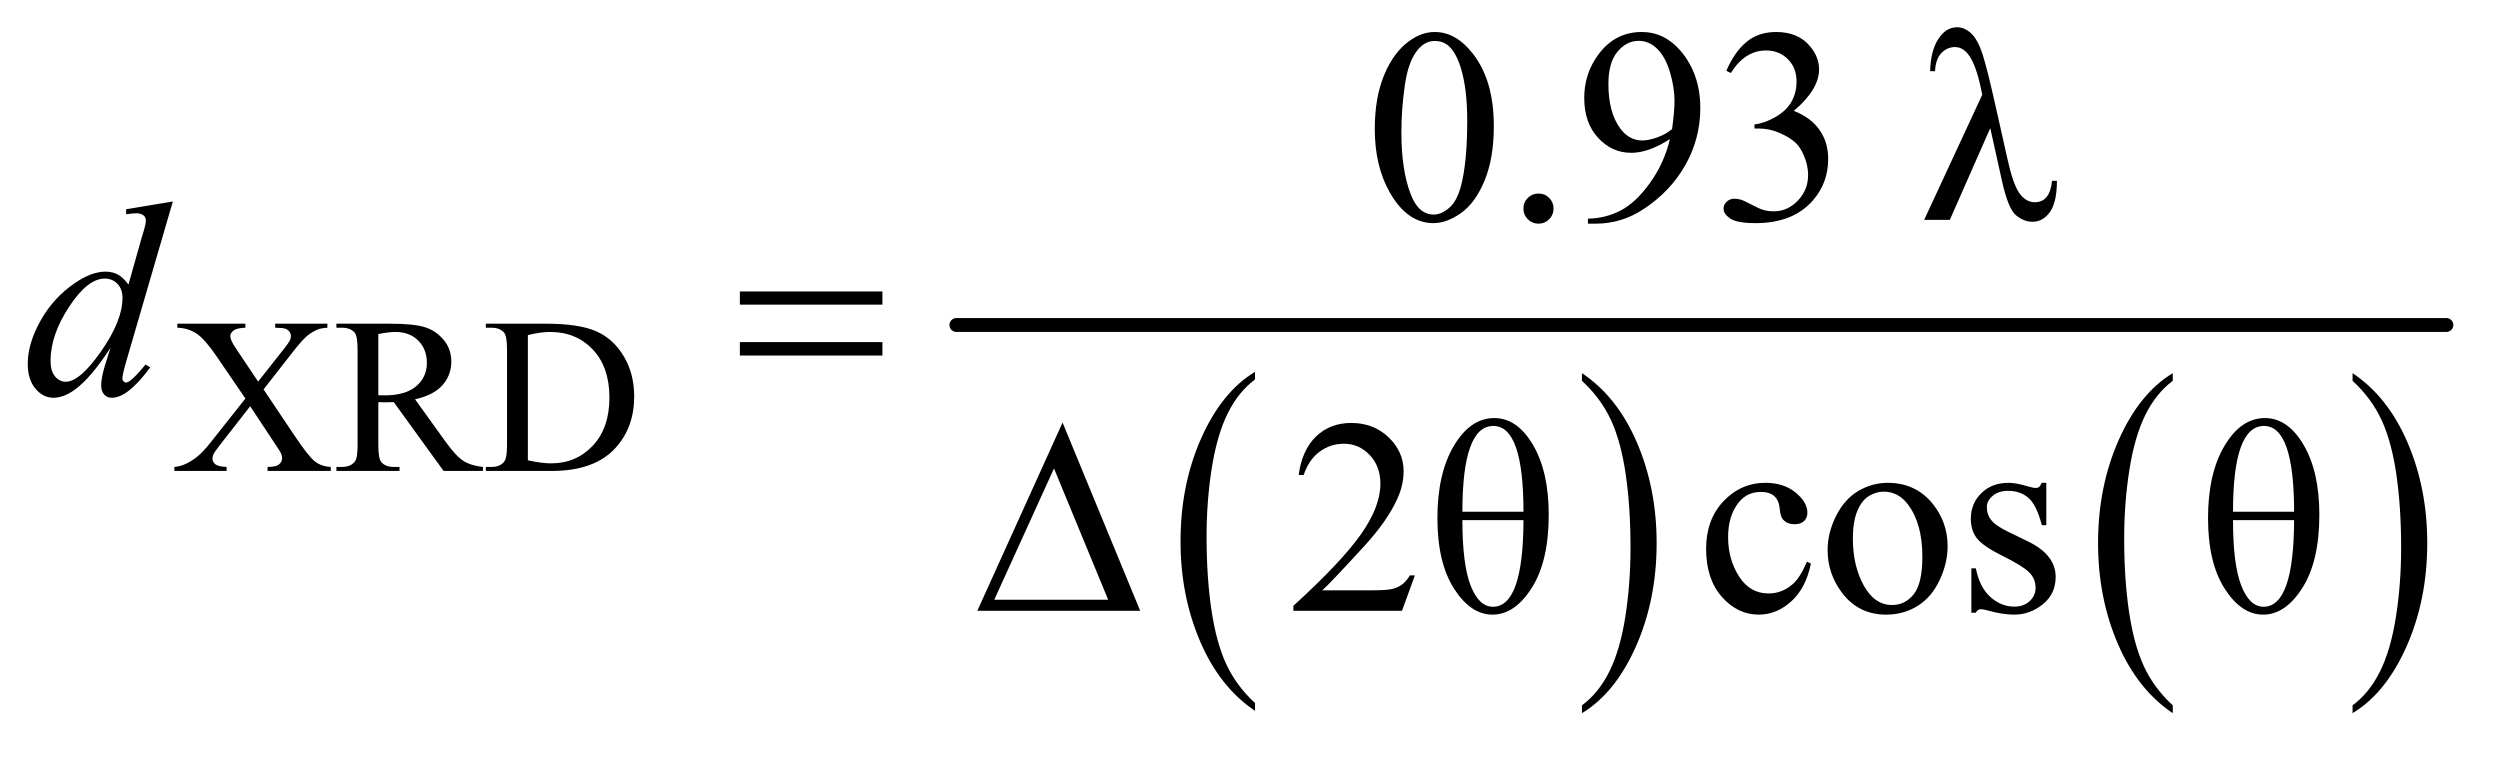 <?xml version="1.0" encoding="UTF-8"?>
<!DOCTYPE svg PUBLIC '-//W3C//DTD SVG 1.0//EN'
          'http://www.w3.org/TR/2001/REC-SVG-20010904/DTD/svg10.dtd'>
<svg stroke-dasharray="none" shape-rendering="auto" xmlns="http://www.w3.org/2000/svg" font-family="'Dialog'" text-rendering="auto" width="141" fill-opacity="1" color-interpolation="auto" color-rendering="auto" preserveAspectRatio="xMidYMid meet" font-size="12px" viewBox="0 0 141 43" fill="black" xmlns:xlink="http://www.w3.org/1999/xlink" stroke="black" image-rendering="auto" stroke-miterlimit="10" stroke-linecap="square" stroke-linejoin="miter" font-style="normal" stroke-width="1" height="43" stroke-dashoffset="0" font-weight="normal" stroke-opacity="1"
><!--Generated by the Batik Graphics2D SVG Generator--><defs id="genericDefs"
  /><g
  ><defs id="defs1"
    ><clipPath clipPathUnits="userSpaceOnUse" id="clipPath1"
      ><path d="M1.031 2.796 L90.138 2.796 L90.138 29.508 L1.031 29.508 L1.031 2.796 Z"
      /></clipPath
      ><clipPath clipPathUnits="userSpaceOnUse" id="clipPath2"
      ><path d="M33.042 89.332 L33.042 942.746 L2889.052 942.746 L2889.052 89.332 Z"
      /></clipPath
    ></defs
    ><g transform="scale(1.576,1.576) translate(-1.031,-2.796) matrix(0.031,0,0,0.031,0,0)"
    ><path d="M1482.062 901.781 L1482.062 910.797 Q1441.406 883.516 1418.742 830.703 Q1396.078 777.891 1396.078 715.125 Q1396.078 649.828 1419.914 596.18 Q1443.75 542.531 1482.062 519.438 L1482.062 528.25 Q1462.906 542.531 1450.602 567.305 Q1438.297 592.078 1432.219 630.188 Q1426.141 668.297 1426.141 709.656 Q1426.141 756.484 1431.75 794.273 Q1437.359 832.062 1448.883 856.945 Q1460.406 881.828 1482.062 901.781 Z" stroke="none" clip-path="url(#clipPath2)"
    /></g
    ><g transform="matrix(0.049,0,0,0.049,-1.625,-4.406)"
    ><path d="M1854.016 528.25 L1854.016 519.438 Q1894.656 546.516 1917.32 599.32 Q1939.984 652.125 1939.984 714.906 Q1939.984 780.203 1916.156 833.953 Q1892.328 887.703 1854.016 910.797 L1854.016 901.781 Q1873.328 887.5 1885.633 862.727 Q1897.938 837.953 1903.93 799.945 Q1909.922 761.938 1909.922 720.375 Q1909.922 673.75 1904.398 635.852 Q1898.875 597.953 1887.266 573.078 Q1875.656 548.203 1854.016 528.25 Z" stroke="none" clip-path="url(#clipPath2)"
    /></g
    ><g transform="matrix(0.049,0,0,0.049,-1.625,-4.406)"
    ><path d="M2534.062 901.781 L2534.062 910.797 Q2493.406 883.516 2470.742 830.703 Q2448.078 777.891 2448.078 715.125 Q2448.078 649.828 2471.914 596.18 Q2495.75 542.531 2534.062 519.438 L2534.062 528.25 Q2514.906 542.531 2502.602 567.305 Q2490.297 592.078 2484.219 630.188 Q2478.141 668.297 2478.141 709.656 Q2478.141 756.484 2483.75 794.273 Q2489.359 832.062 2500.883 856.945 Q2512.406 881.828 2534.062 901.781 Z" stroke="none" clip-path="url(#clipPath2)"
    /></g
    ><g transform="matrix(0.049,0,0,0.049,-1.625,-4.406)"
    ><path d="M2741.016 528.25 L2741.016 519.438 Q2781.656 546.516 2804.32 599.32 Q2826.984 652.125 2826.984 714.906 Q2826.984 780.203 2803.156 833.953 Q2779.328 887.703 2741.016 910.797 L2741.016 901.781 Q2760.328 887.5 2772.633 862.727 Q2784.938 837.953 2790.93 799.945 Q2796.922 761.938 2796.922 720.375 Q2796.922 673.75 2791.398 635.852 Q2785.875 597.953 2774.266 573.078 Q2762.656 548.203 2741.016 528.25 Z" stroke="none" clip-path="url(#clipPath2)"
    /></g
    ><g stroke-width="16" transform="matrix(0.049,0,0,0.049,-1.625,-4.406)" stroke-linejoin="round" stroke-linecap="round"
    ><line y2="464" fill="none" x1="1134" clip-path="url(#clipPath2)" x2="2849" y1="464"
    /></g
    ><g transform="matrix(0.049,0,0,0.049,-1.625,-4.406)"
    ><path d="M336.5 538.125 L372.875 592.375 Q388 614.875 395.312 620.812 Q402.625 626.75 413.875 627.375 L413.875 632 L341.125 632 L341.125 627.375 Q348.375 627.25 351.875 625.875 Q354.5 624.75 356.188 622.438 Q357.875 620.125 357.875 617.75 Q357.875 614.875 356.75 612 Q355.875 609.875 349.875 601 L321.125 557.5 L285.625 603 Q280 610.25 278.875 612.688 Q277.75 615.125 277.75 617.75 Q277.75 621.75 281.125 624.375 Q284.5 627 294 627.375 L294 632 L233.875 632 L233.875 627.375 Q240.25 626.75 244.875 624.75 Q252.625 621.5 259.625 616 Q266.625 610.5 275.625 599.125 L315.625 548.625 L282.25 499.75 Q268.625 479.875 259.125 473.688 Q249.625 467.5 237.25 467.125 L237.25 462.5 L315.625 462.5 L315.625 467.125 Q305.625 467.5 301.938 470.375 Q298.25 473.25 298.25 476.75 Q298.25 481.375 304.25 490.25 L330.25 529.125 L360.375 491 Q365.625 484.25 366.812 481.75 Q368 479.25 368 476.625 Q368 474 366.5 472 Q364.625 469.375 361.75 468.312 Q358.875 467.25 349.875 467.125 L349.875 462.5 L410 462.5 L410 467.125 Q402.875 467.5 398.375 469.375 Q391.625 472.25 386 477.125 Q380.375 482 370.125 495.125 L336.5 538.125 ZM589 632 L543.75 632 L486.375 552.75 Q480 553 476 553 Q474.375 553 472.5 552.938 Q470.625 552.875 468.625 552.75 L468.625 602 Q468.625 618 472.125 621.875 Q476.875 627.375 486.375 627.375 L493 627.375 L493 632 L420.375 632 L420.375 627.375 L426.75 627.375 Q437.5 627.375 442.125 620.375 Q444.75 616.5 444.75 602 L444.75 492.5 Q444.75 476.5 441.25 472.625 Q436.375 467.125 426.75 467.125 L420.375 467.125 L420.375 462.5 L482.125 462.5 Q509.125 462.5 521.938 466.438 Q534.75 470.375 543.688 480.938 Q552.625 491.5 552.625 506.125 Q552.625 521.75 542.438 533.25 Q532.25 544.75 510.875 549.5 L545.875 598.125 Q557.875 614.875 566.5 620.375 Q575.125 625.875 589 627.375 L589 632 ZM468.625 544.875 Q471 544.875 472.75 544.938 Q474.5 545 475.625 545 Q499.875 545 512.188 534.5 Q524.5 524 524.5 507.75 Q524.5 491.875 514.562 481.938 Q504.625 472 488.25 472 Q481 472 468.625 474.375 L468.625 544.875 ZM592.375 632 L592.375 627.375 L598.75 627.375 Q609.5 627.375 614 620.5 Q616.75 616.375 616.75 602 L616.75 492.5 Q616.75 476.625 613.25 472.625 Q608.375 467.125 598.75 467.125 L592.375 467.125 L592.375 462.5 L661.375 462.5 Q699.375 462.5 719.188 471.125 Q739 479.75 751.062 499.875 Q763.125 520 763.125 546.375 Q763.125 581.75 741.625 605.5 Q717.5 632 668.125 632 L592.375 632 ZM640.75 619.75 Q656.625 623.25 667.375 623.25 Q696.375 623.25 715.5 602.875 Q734.625 582.5 734.625 547.625 Q734.625 512.5 715.5 492.25 Q696.375 472 666.375 472 Q655.125 472 640.75 475.625 L640.75 619.75 Z" stroke="none" clip-path="url(#clipPath2)"
    /></g
    ><g transform="matrix(0.049,0,0,0.049,-1.625,-4.406)"
    ><path d="M1615.562 238.312 Q1615.562 202.062 1626.5 175.891 Q1637.438 149.719 1655.562 136.906 Q1669.625 126.75 1684.625 126.75 Q1709 126.75 1728.375 151.594 Q1752.594 182.375 1752.594 235.031 Q1752.594 271.906 1741.969 297.688 Q1731.344 323.469 1714.859 335.109 Q1698.375 346.75 1683.062 346.75 Q1652.75 346.75 1632.594 310.969 Q1615.562 280.812 1615.562 238.312 ZM1646.188 242.219 Q1646.188 285.969 1656.969 313.625 Q1665.875 336.906 1683.531 336.906 Q1691.969 336.906 1701.031 329.328 Q1710.094 321.75 1714.781 303.938 Q1721.969 277.062 1721.969 228.156 Q1721.969 191.906 1714.469 167.688 Q1708.844 149.719 1699.938 142.219 Q1693.531 137.062 1684.469 137.062 Q1673.844 137.062 1665.562 146.594 Q1654.312 159.562 1650.25 187.375 Q1646.188 215.188 1646.188 242.219 ZM1804 312.688 Q1811.344 312.688 1816.344 317.766 Q1821.344 322.844 1821.344 330.031 Q1821.344 337.219 1816.266 342.297 Q1811.188 347.375 1804 347.375 Q1796.812 347.375 1791.734 342.297 Q1786.656 337.219 1786.656 330.031 Q1786.656 322.688 1791.734 317.688 Q1796.812 312.688 1804 312.688 ZM1860.875 347.375 L1860.875 341.594 Q1881.188 341.281 1898.688 332.141 Q1916.188 323 1932.516 300.188 Q1948.844 277.375 1955.25 250.031 Q1930.719 265.812 1910.875 265.812 Q1888.531 265.812 1872.594 248.547 Q1856.656 231.281 1856.656 202.688 Q1856.656 174.875 1872.594 153.156 Q1891.812 126.75 1922.75 126.75 Q1948.844 126.75 1967.438 148.312 Q1990.25 175.031 1990.25 214.25 Q1990.25 249.562 1972.906 280.109 Q1955.562 310.656 1924.625 330.812 Q1899.469 347.375 1869.781 347.375 L1860.875 347.375 ZM1957.75 238.469 Q1960.562 218.156 1960.562 205.969 Q1960.562 190.812 1955.406 173.234 Q1950.25 155.656 1940.797 146.281 Q1931.344 136.906 1919.312 136.906 Q1905.406 136.906 1894.938 149.406 Q1884.469 161.906 1884.469 186.594 Q1884.469 219.562 1898.375 238.156 Q1908.531 251.594 1923.375 251.594 Q1930.562 251.594 1940.406 248.156 Q1950.25 244.719 1957.75 238.469 ZM2020.25 171.438 Q2029.312 150.031 2043.141 138.391 Q2056.969 126.75 2077.594 126.75 Q2103.062 126.75 2116.656 143.312 Q2126.969 155.656 2126.969 169.719 Q2126.969 192.844 2097.906 217.531 Q2117.438 225.188 2127.438 239.406 Q2137.438 253.625 2137.438 272.844 Q2137.438 300.344 2119.938 320.5 Q2097.125 346.75 2053.844 346.75 Q2032.438 346.75 2024.703 341.438 Q2016.969 336.125 2016.969 330.031 Q2016.969 325.5 2020.641 322.062 Q2024.312 318.625 2029.469 318.625 Q2033.375 318.625 2037.438 319.875 Q2040.094 320.656 2049.469 325.578 Q2058.844 330.5 2062.438 331.438 Q2068.219 333.156 2074.781 333.156 Q2090.719 333.156 2102.516 320.812 Q2114.312 308.469 2114.312 291.594 Q2114.312 279.25 2108.844 267.531 Q2104.781 258.781 2099.938 254.25 Q2093.219 248 2081.5 242.922 Q2069.781 237.844 2057.594 237.844 L2052.594 237.844 L2052.594 233.156 Q2064.938 231.594 2077.359 224.25 Q2089.781 216.906 2095.406 206.594 Q2101.031 196.281 2101.031 183.938 Q2101.031 167.844 2090.953 157.922 Q2080.875 148 2065.875 148 Q2041.656 148 2025.406 173.938 L2020.25 171.438 Z" stroke="none" clip-path="url(#clipPath2)"
    /></g
    ><g transform="matrix(0.049,0,0,0.049,-1.625,-4.406)"
    ><path d="M2395.094 298 L2400.719 298 Q2400.719 322.688 2392.672 333.938 Q2384.625 345.188 2372.594 345.188 Q2362.75 345.188 2353.688 337.766 Q2344.625 330.344 2337.438 298 L2324 237.375 L2277.438 343 L2247.906 343 L2314.781 198.938 Q2309.469 170.969 2301.969 157.531 Q2294.469 144.094 2283.375 144.094 Q2274.469 144.094 2267.828 150.891 Q2261.188 157.688 2260.406 171.906 L2254.781 171.906 Q2255.25 148.938 2264 135.109 Q2272.75 121.281 2285.875 121.281 Q2294.312 121.281 2301.891 128.234 Q2309.469 135.188 2315.016 151.984 Q2320.562 168.781 2332.281 221.594 L2343.375 271.125 Q2350.094 301.906 2357.516 312.297 Q2364.938 322.688 2375.25 322.688 Q2392.75 322.688 2395.094 298 Z" stroke="none" clip-path="url(#clipPath2)"
    /></g
    ><g transform="matrix(0.049,0,0,0.049,-1.625,-4.406)"
    ><path d="M1661.719 752.219 L1646.875 793 L1521.875 793 L1521.875 787.219 Q1577.031 736.906 1599.531 705.031 Q1622.031 673.156 1622.031 646.75 Q1622.031 626.594 1609.688 613.625 Q1597.344 600.656 1580.156 600.656 Q1564.531 600.656 1552.109 609.797 Q1539.688 618.938 1533.75 636.594 L1527.969 636.594 Q1531.875 607.688 1548.047 592.219 Q1564.219 576.75 1588.438 576.75 Q1614.219 576.75 1631.484 593.312 Q1648.75 609.875 1648.75 632.375 Q1648.75 648.469 1641.25 664.562 Q1629.688 689.875 1603.75 718.156 Q1564.844 760.656 1555.156 769.406 L1610.469 769.406 Q1627.344 769.406 1634.141 768.156 Q1640.938 766.906 1646.406 763.078 Q1651.875 759.25 1655.938 752.219 L1661.719 752.219 Z" stroke="none" clip-path="url(#clipPath2)"
    /></g
    ><g transform="matrix(0.049,0,0,0.049,-1.625,-4.406)"
    ><path d="M1753.125 571.125 Q1779.531 571.125 1797.656 601.984 Q1815.781 632.844 1815.781 682.375 Q1815.781 735.812 1796.25 766.594 Q1776.719 797.375 1751.094 797.375 Q1725.938 797.375 1706.797 767.453 Q1687.656 737.531 1687.656 686.281 Q1687.656 634.875 1706.641 603 Q1725.625 571.125 1753.125 571.125 ZM1786.719 678.938 Q1786.719 580.188 1752.031 580.188 Q1716.406 580.188 1716.406 678.938 L1786.719 678.938 ZM1716.406 688.625 Q1716.406 739.719 1725.938 764.016 Q1735.469 788.312 1751.562 788.312 Q1786.406 788.312 1786.719 688.625 L1716.406 688.625 ZM2117.562 738.625 Q2111.781 766.906 2094.906 782.141 Q2078.031 797.375 2057.562 797.375 Q2033.188 797.375 2015.062 776.906 Q1996.938 756.438 1996.938 721.594 Q1996.938 687.844 2017.016 666.75 Q2037.094 645.656 2065.219 645.656 Q2086.312 645.656 2099.906 656.828 Q2113.5 668 2113.5 680.031 Q2113.5 685.969 2109.672 689.641 Q2105.844 693.312 2098.969 693.312 Q2089.75 693.312 2085.062 687.375 Q2082.406 684.094 2081.547 674.875 Q2080.688 665.656 2075.219 660.812 Q2069.75 656.125 2060.062 656.125 Q2044.438 656.125 2034.906 667.688 Q2022.25 683 2022.25 708.156 Q2022.25 733.781 2034.828 753.391 Q2047.406 773 2068.812 773 Q2084.125 773 2096.312 762.531 Q2104.906 755.344 2113.031 736.438 L2117.562 738.625 ZM2206 645.656 Q2238.5 645.656 2258.188 670.344 Q2274.906 691.438 2274.906 718.781 Q2274.906 738 2265.688 757.688 Q2256.469 777.375 2240.297 787.375 Q2224.125 797.375 2204.281 797.375 Q2171.938 797.375 2152.875 771.594 Q2136.781 749.875 2136.781 722.844 Q2136.781 703.156 2146.547 683.703 Q2156.312 664.25 2172.25 654.953 Q2188.188 645.656 2206 645.656 ZM2201.156 655.812 Q2192.875 655.812 2184.516 660.734 Q2176.156 665.656 2171 678 Q2165.844 690.344 2165.844 709.719 Q2165.844 740.969 2178.266 763.625 Q2190.688 786.281 2211 786.281 Q2226.156 786.281 2236 773.781 Q2245.844 761.281 2245.844 730.812 Q2245.844 692.688 2229.438 670.812 Q2218.344 655.812 2201.156 655.812 ZM2388.5 645.656 L2388.5 694.406 L2383.344 694.406 Q2377.406 671.438 2368.109 663.156 Q2358.812 654.875 2344.438 654.875 Q2333.5 654.875 2326.781 660.656 Q2320.062 666.438 2320.062 673.469 Q2320.062 682.219 2325.062 688.469 Q2329.906 694.875 2344.75 702.062 L2367.562 713.156 Q2399.281 728.625 2399.281 753.938 Q2399.281 773.469 2384.516 785.422 Q2369.75 797.375 2351.469 797.375 Q2338.344 797.375 2321.469 792.688 Q2316.312 791.125 2313.031 791.125 Q2309.438 791.125 2307.406 795.188 L2302.25 795.188 L2302.25 744.094 L2307.406 744.094 Q2311.781 765.969 2324.125 777.062 Q2336.469 788.156 2351.781 788.156 Q2362.562 788.156 2369.359 781.828 Q2376.156 775.5 2376.156 766.594 Q2376.156 755.812 2368.578 748.469 Q2361 741.125 2338.344 729.875 Q2315.688 718.625 2308.656 709.562 Q2301.625 700.656 2301.625 687.062 Q2301.625 669.406 2313.734 657.531 Q2325.844 645.656 2345.062 645.656 Q2353.5 645.656 2365.531 649.25 Q2373.5 651.594 2376.156 651.594 Q2378.656 651.594 2380.062 650.5 Q2381.469 649.406 2383.344 645.656 L2388.5 645.656 ZM2640.125 571.125 Q2666.531 571.125 2684.656 601.984 Q2702.781 632.844 2702.781 682.375 Q2702.781 735.812 2683.25 766.594 Q2663.719 797.375 2638.094 797.375 Q2612.938 797.375 2593.797 767.453 Q2574.656 737.531 2574.656 686.281 Q2574.656 634.875 2593.641 603 Q2612.625 571.125 2640.125 571.125 ZM2673.719 678.938 Q2673.719 580.188 2639.031 580.188 Q2603.406 580.188 2603.406 678.938 L2673.719 678.938 ZM2603.406 688.625 Q2603.406 739.719 2612.938 764.016 Q2622.469 788.312 2638.562 788.312 Q2673.406 788.312 2673.719 688.625 L2603.406 688.625 Z" stroke="none" clip-path="url(#clipPath2)"
    /></g
    ><g transform="matrix(0.049,0,0,0.049,-1.625,-4.406)"
    ><path d="M232.125 321.812 L178.375 506.188 Q174 521.188 174 525.875 Q174 527.438 175.328 528.844 Q176.656 530.25 178.062 530.25 Q180.094 530.25 182.906 528.219 Q188.219 524.469 200.719 509.469 L206.031 512.75 Q194.781 528.375 183.297 538.062 Q171.812 547.75 161.812 547.75 Q156.5 547.75 153.062 544 Q149.625 540.25 149.625 533.375 Q149.625 524.469 154.312 509.469 L160.406 490.094 Q137.75 525.094 119.156 538.531 Q106.344 547.75 94.625 547.75 Q82.75 547.75 73.922 537.203 Q65.094 526.656 65.094 508.531 Q65.094 485.25 79.938 458.844 Q94.781 432.438 119.156 415.875 Q138.375 402.594 154.469 402.594 Q162.906 402.594 169 406.031 Q175.094 409.469 181.031 417.438 L196.344 363.062 Q198.062 357.281 199.156 353.844 Q201.031 347.594 201.031 343.531 Q201.031 340.25 198.688 338.062 Q195.406 335.406 190.25 335.406 Q186.656 335.406 178.375 336.5 L178.375 330.719 L232.125 321.812 ZM174.156 432.75 Q174.156 422.75 168.375 416.656 Q162.594 410.562 153.688 410.562 Q134 410.562 112.672 443.062 Q91.344 475.562 91.344 505.25 Q91.344 516.969 96.5 523.141 Q101.656 529.312 108.844 529.312 Q125.094 529.312 149.625 494.156 Q174.156 459 174.156 432.75 Z" stroke="none" clip-path="url(#clipPath2)"
    /></g
    ><g transform="matrix(0.049,0,0,0.049,-1.625,-4.406)"
    ><path d="M884.781 425.406 L1048.844 425.406 L1048.844 440.562 L884.781 440.562 L884.781 425.406 ZM884.781 483.688 L1048.844 483.688 L1048.844 499.156 L884.781 499.156 L884.781 483.688 Z" stroke="none" clip-path="url(#clipPath2)"
    /></g
    ><g transform="matrix(0.049,0,0,0.049,-1.625,-4.406)"
    ><path d="M1345.562 793 L1158.062 793 L1256.188 576.281 L1345.562 793 ZM1308.688 780.188 L1246.344 629.094 L1177.594 780.188 L1308.688 780.188 Z" stroke="none" clip-path="url(#clipPath2)"
    /></g
  ></g
></svg
>
